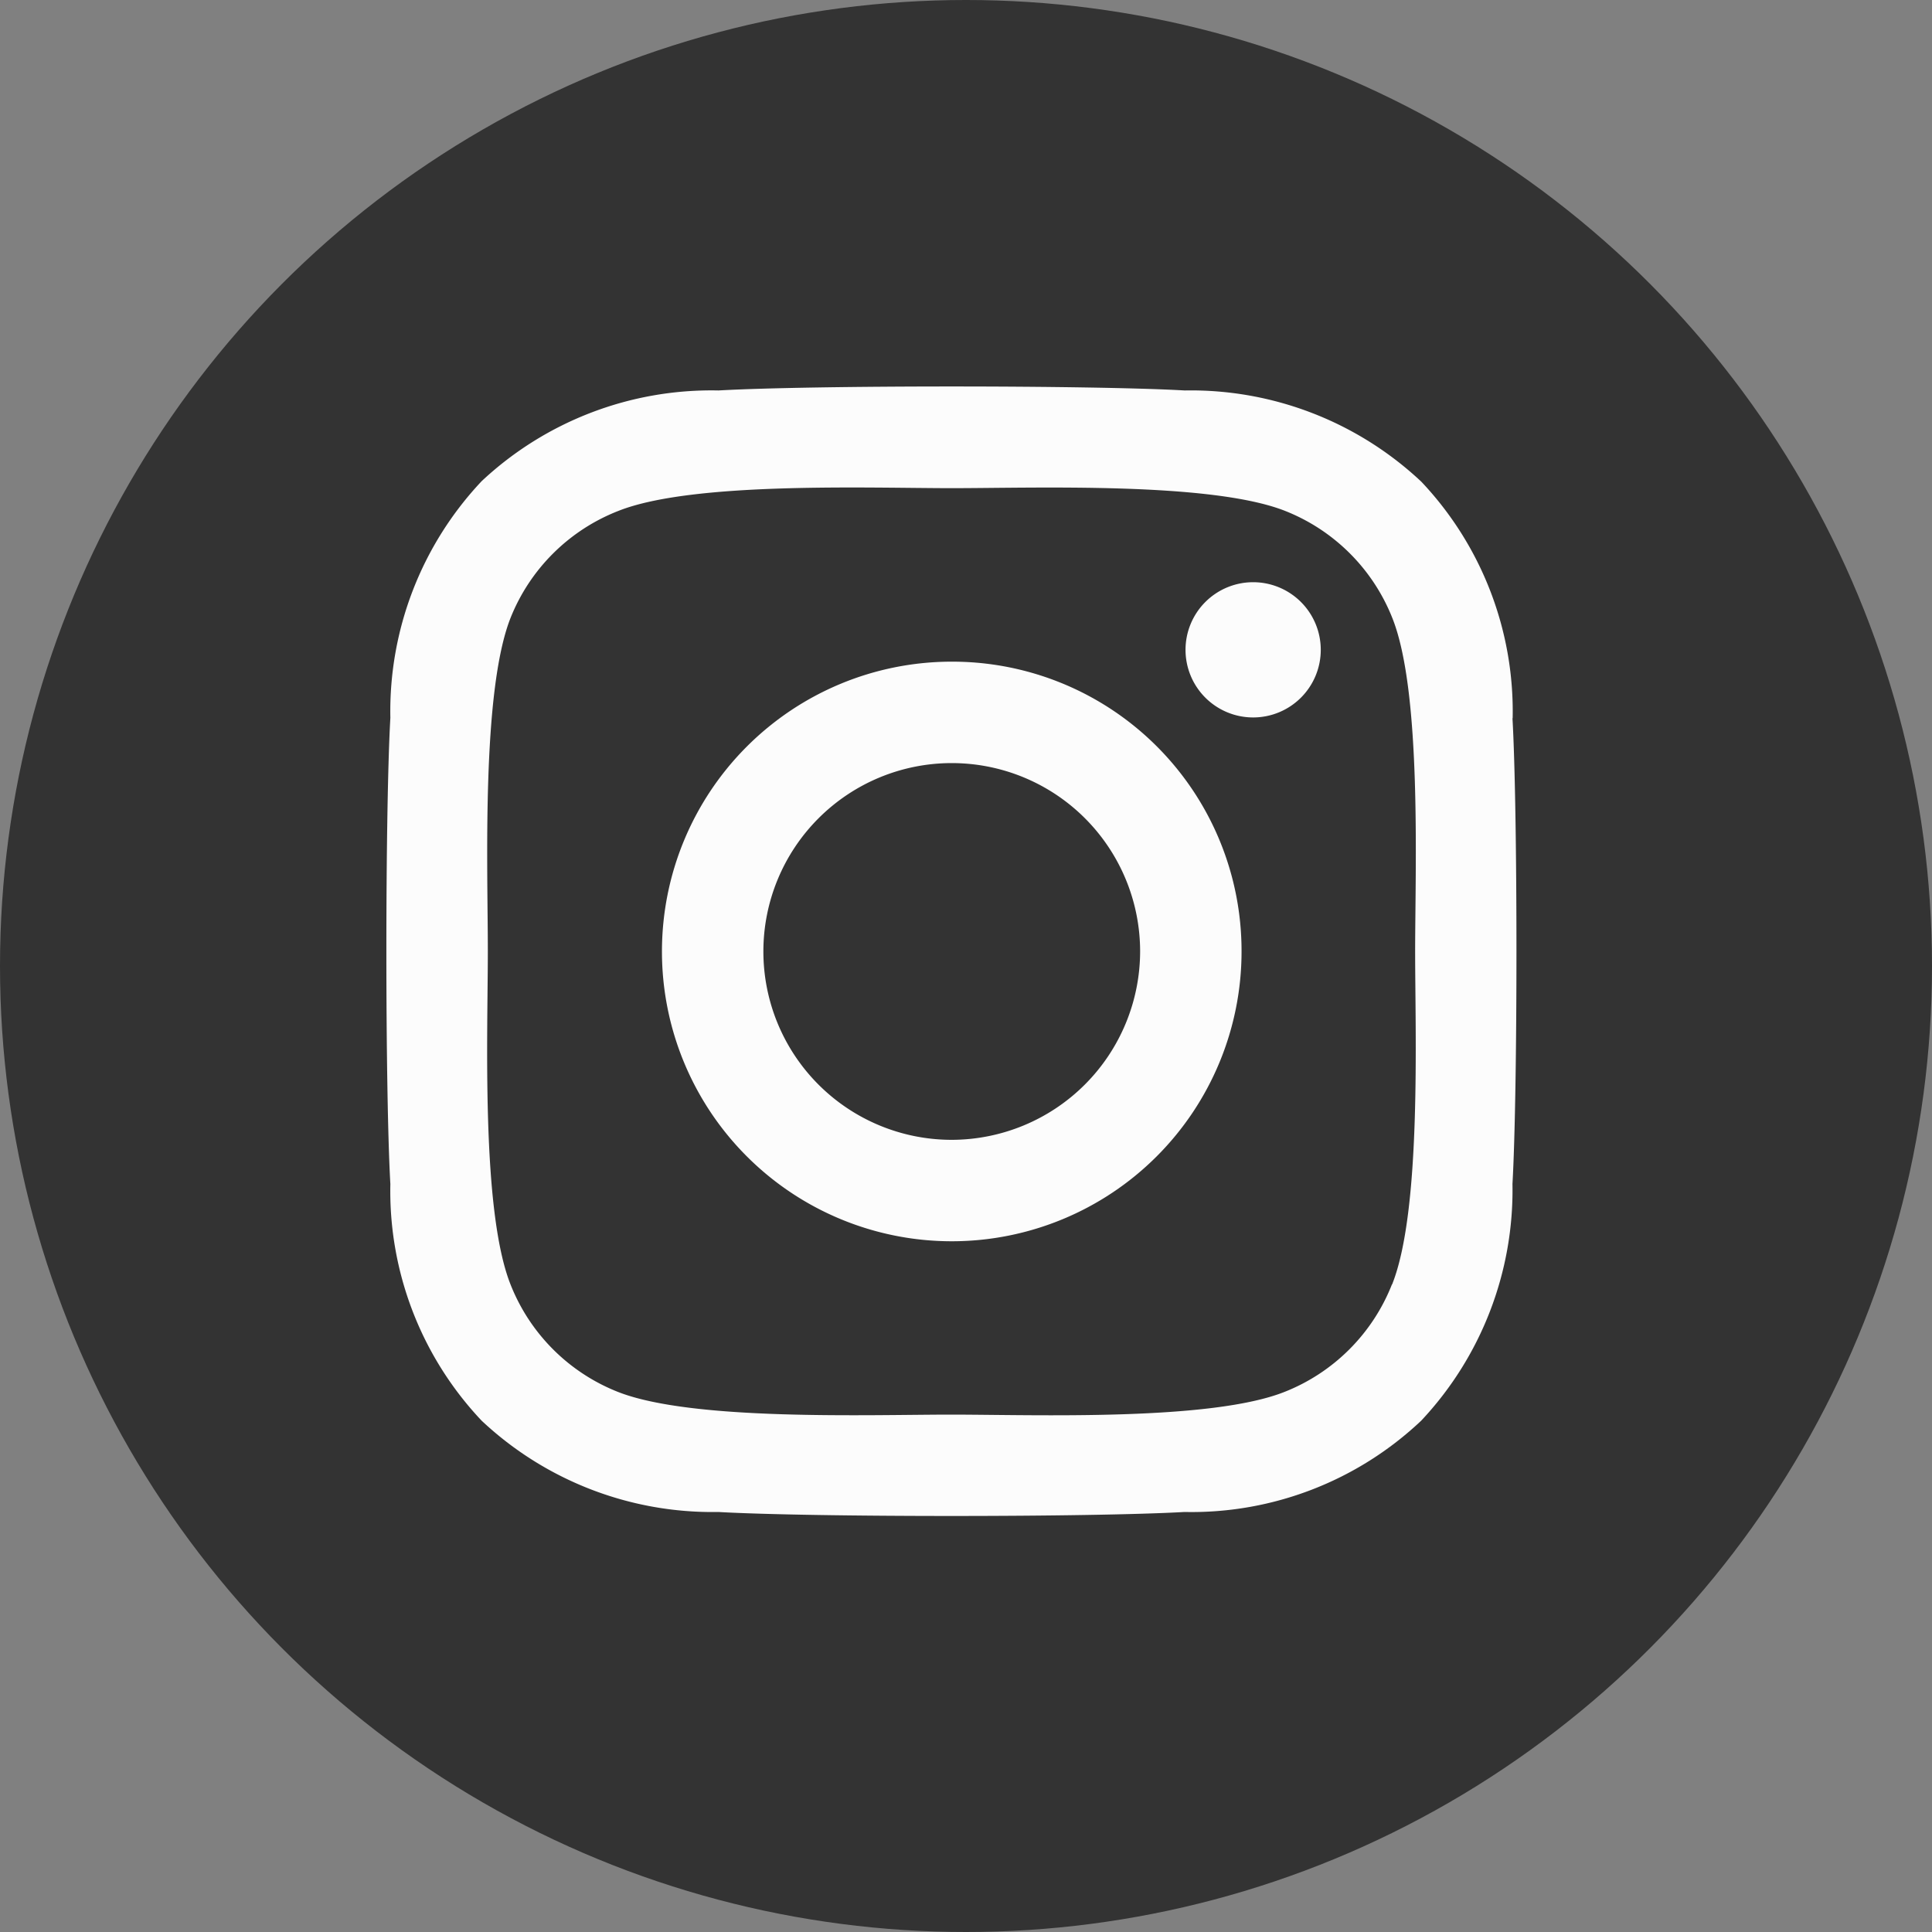 <svg id="コンポーネント_3_1" data-name="コンポーネント 3 – 1" xmlns="http://www.w3.org/2000/svg" width="40" height="40" viewBox="0 0 40 40">
  <rect x="0" y="0" width="40" height="40" fill="#808080" stroke="none"/>
  <circle id="楕円形_3" data-name="楕円形 3" cx="20" cy="20" r="20" fill="#333"/>
  <path id="Icon_awesome-instagram" data-name="Icon awesome-instagram" d="M11.7,7.937a6,6,0,1,0,6,6A5.989,5.989,0,0,0,11.7,7.937Zm0,9.9a3.9,3.9,0,1,1,3.9-3.9,3.907,3.907,0,0,1-3.9,3.9ZM19.34,7.692a1.4,1.4,0,1,1-1.4-1.4A1.4,1.4,0,0,1,19.34,7.692Zm3.973,1.42a6.924,6.924,0,0,0-1.89-4.9,6.969,6.969,0,0,0-4.9-1.89c-1.932-.11-7.721-.11-9.652,0A6.959,6.959,0,0,0,1.967,4.2a6.946,6.946,0,0,0-1.89,4.9c-.11,1.932-.11,7.721,0,9.652a6.923,6.923,0,0,0,1.89,4.9,6.978,6.978,0,0,0,4.9,1.89c1.932.11,7.721.11,9.652,0a6.923,6.923,0,0,0,4.9-1.89,6.969,6.969,0,0,0,1.89-4.9c.11-1.932.11-7.716,0-9.647Zm-2.5,11.72a3.948,3.948,0,0,1-2.224,2.224c-1.54.611-5.194.47-6.9.47s-5.361.136-6.9-.47a3.948,3.948,0,0,1-2.224-2.224c-.611-1.54-.47-5.194-.47-6.9s-.136-5.361.47-6.9A3.948,3.948,0,0,1,4.8,4.815c1.54-.611,5.194-.47,6.9-.47s5.361-.136,6.9.47a3.948,3.948,0,0,1,2.224,2.224c.611,1.54.47,5.194.47,6.9S21.428,19.3,20.817,20.831Z" transform="translate(8.005 5.762)" fill="#fcfcfc"/>
</svg>
